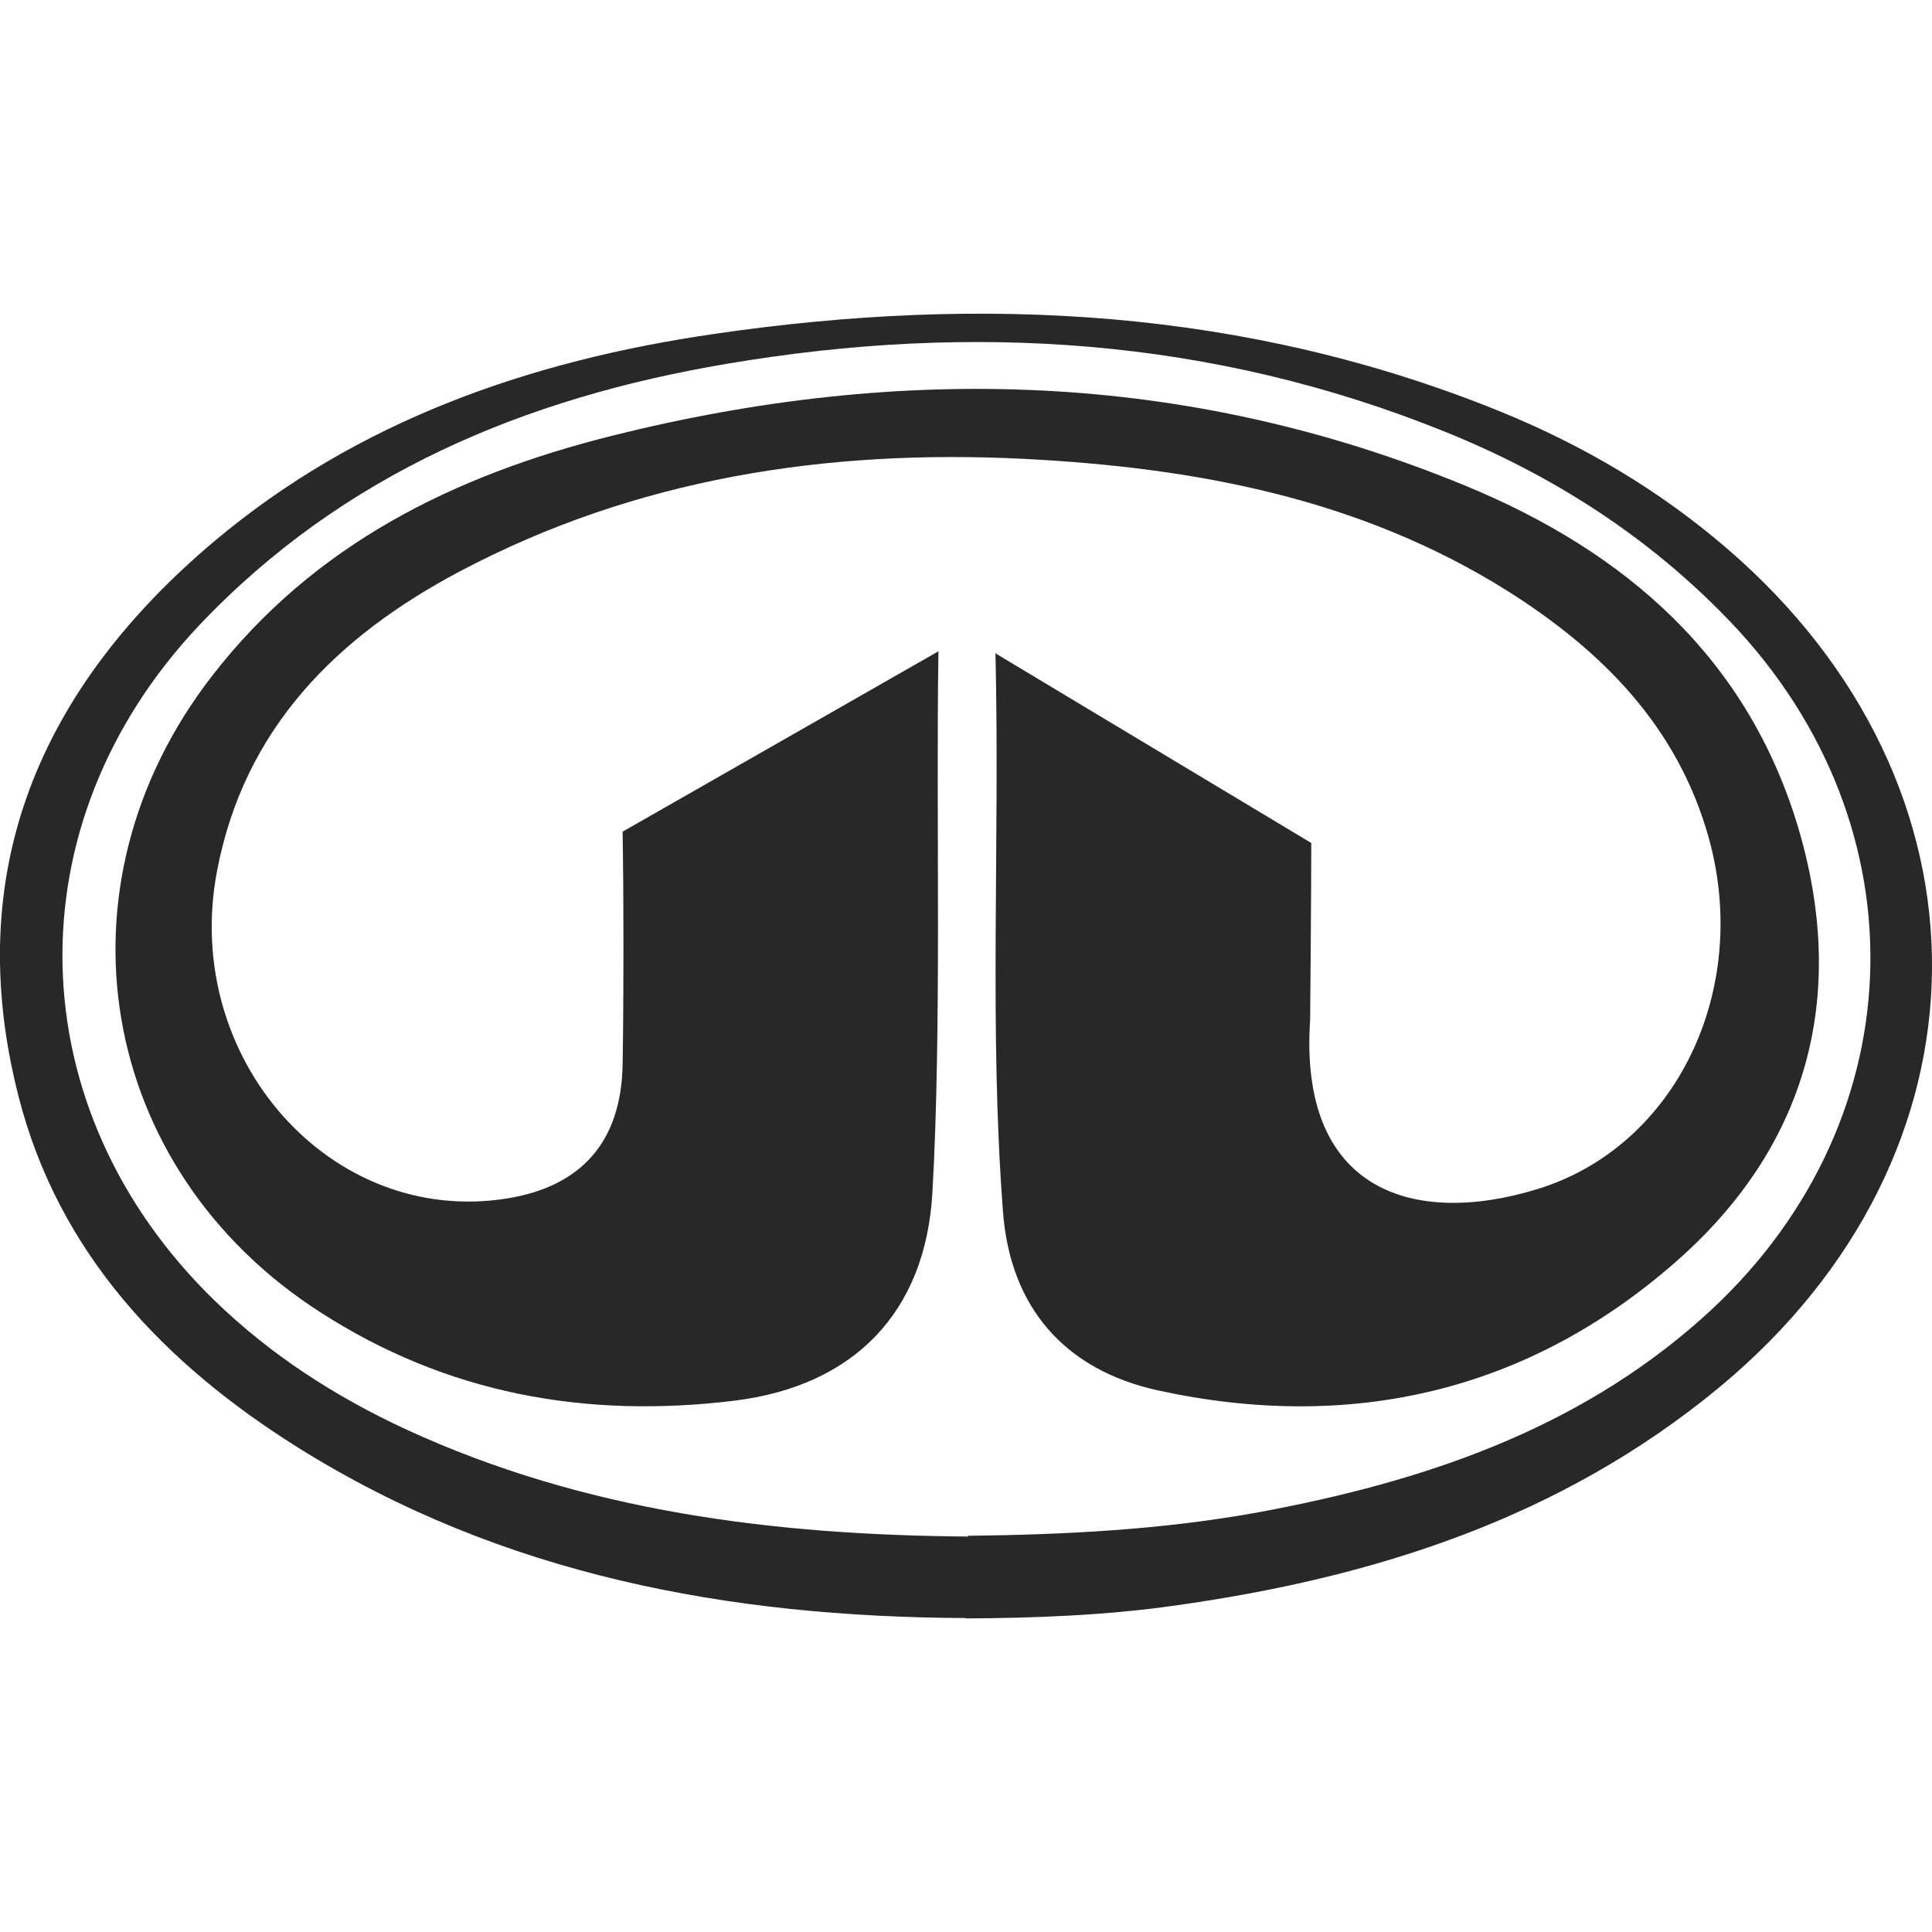 <?xml version="1.0" encoding="UTF-8"?>
<svg id="Layer_1" xmlns="http://www.w3.org/2000/svg" version="1.1" viewBox="0 0 512 512">
  <!-- Generator: Adobe Illustrator 29.0.1, SVG Export Plug-In . SVG Version: 2.1.0 Build 192)  -->
  <defs>
    <style>
      .st0 {
        fill: #282828;
      }
    </style>
  </defs>
  <path class="st0" d="M255.9,428.8c-62.7-.3-122.7-11.3-176.8-45.1-35.6-22.3-63.6-51.6-74.2-93.2-15.3-59.9,6-108.3,51.7-146.9,38.2-32.2,83.9-48,132.6-55.1,71.1-10.4,141.1-6.8,208.5,20.6,21.8,8.9,41.9,20.7,59.9,36.2,73.2,62.9,72.5,160.6-1.9,222.3-41.9,34.7-91.5,50.5-144.4,57.9-18.4,2.6-36.9,3.3-55.4,3.4h0ZM256.5,407c25.9-.3,51.8-1.6,77.4-6.3,42.9-8,83.6-21.5,117-51.2,56.8-50.4,59.9-130.3,7.4-185-21.4-22.3-46.9-38.6-75.4-50.1-61.6-24.9-125.3-29-190.2-18-53.5,9-101.8,29.1-139.9,69.3-49.8,52.7-48.1,128.1,3.9,178.8,14.9,14.5,32.1,25.6,50.9,34.3,47.3,21.8,97.6,28,148.9,28.4h0Z"/>
  <path class="st0" d="M263.9,173.2l83.6,50.2c0,14-.3,46.9-.3,46.9-3.1,45.8,27.9,54.8,60.3,44.8,36.7-11.3,56.6-52.8,45.3-93.2-8.3-29.5-28.3-49.5-53.3-65.3-39.2-24.6-83-32.7-128.2-35-52.2-2.6-102.7,5.1-149.4,29.8-32.5,17.2-57.2,41.5-64.4,79.5-9.4,49.6,30.2,94.2,76.9,86.7,19.7-3.2,30.2-15,30.6-35.4.3-18.1.3-43.6,0-61.8l83.7-47.8c-.7,44,.9,99.4-1.6,143.4-1.8,31.8-20.8,51.3-52.5,55.2-39.4,4.8-76.2-1.8-109.8-23.5-59.1-38-71.8-113-28.5-168.7,27-34.8,64-53,105.8-63.5,76.8-19.2,152.4-17.2,226.2,13.2,42.7,17.6,75.2,45.9,88.5,91.5,12.9,44.4,1.9,83.9-32.7,114.2-39.2,34.4-86,45.2-137.1,34.1-24.8-5.4-39.3-22-41.2-47.4-3.7-48.5-.8-97.1-2-148.3h0Z"/>
</svg>